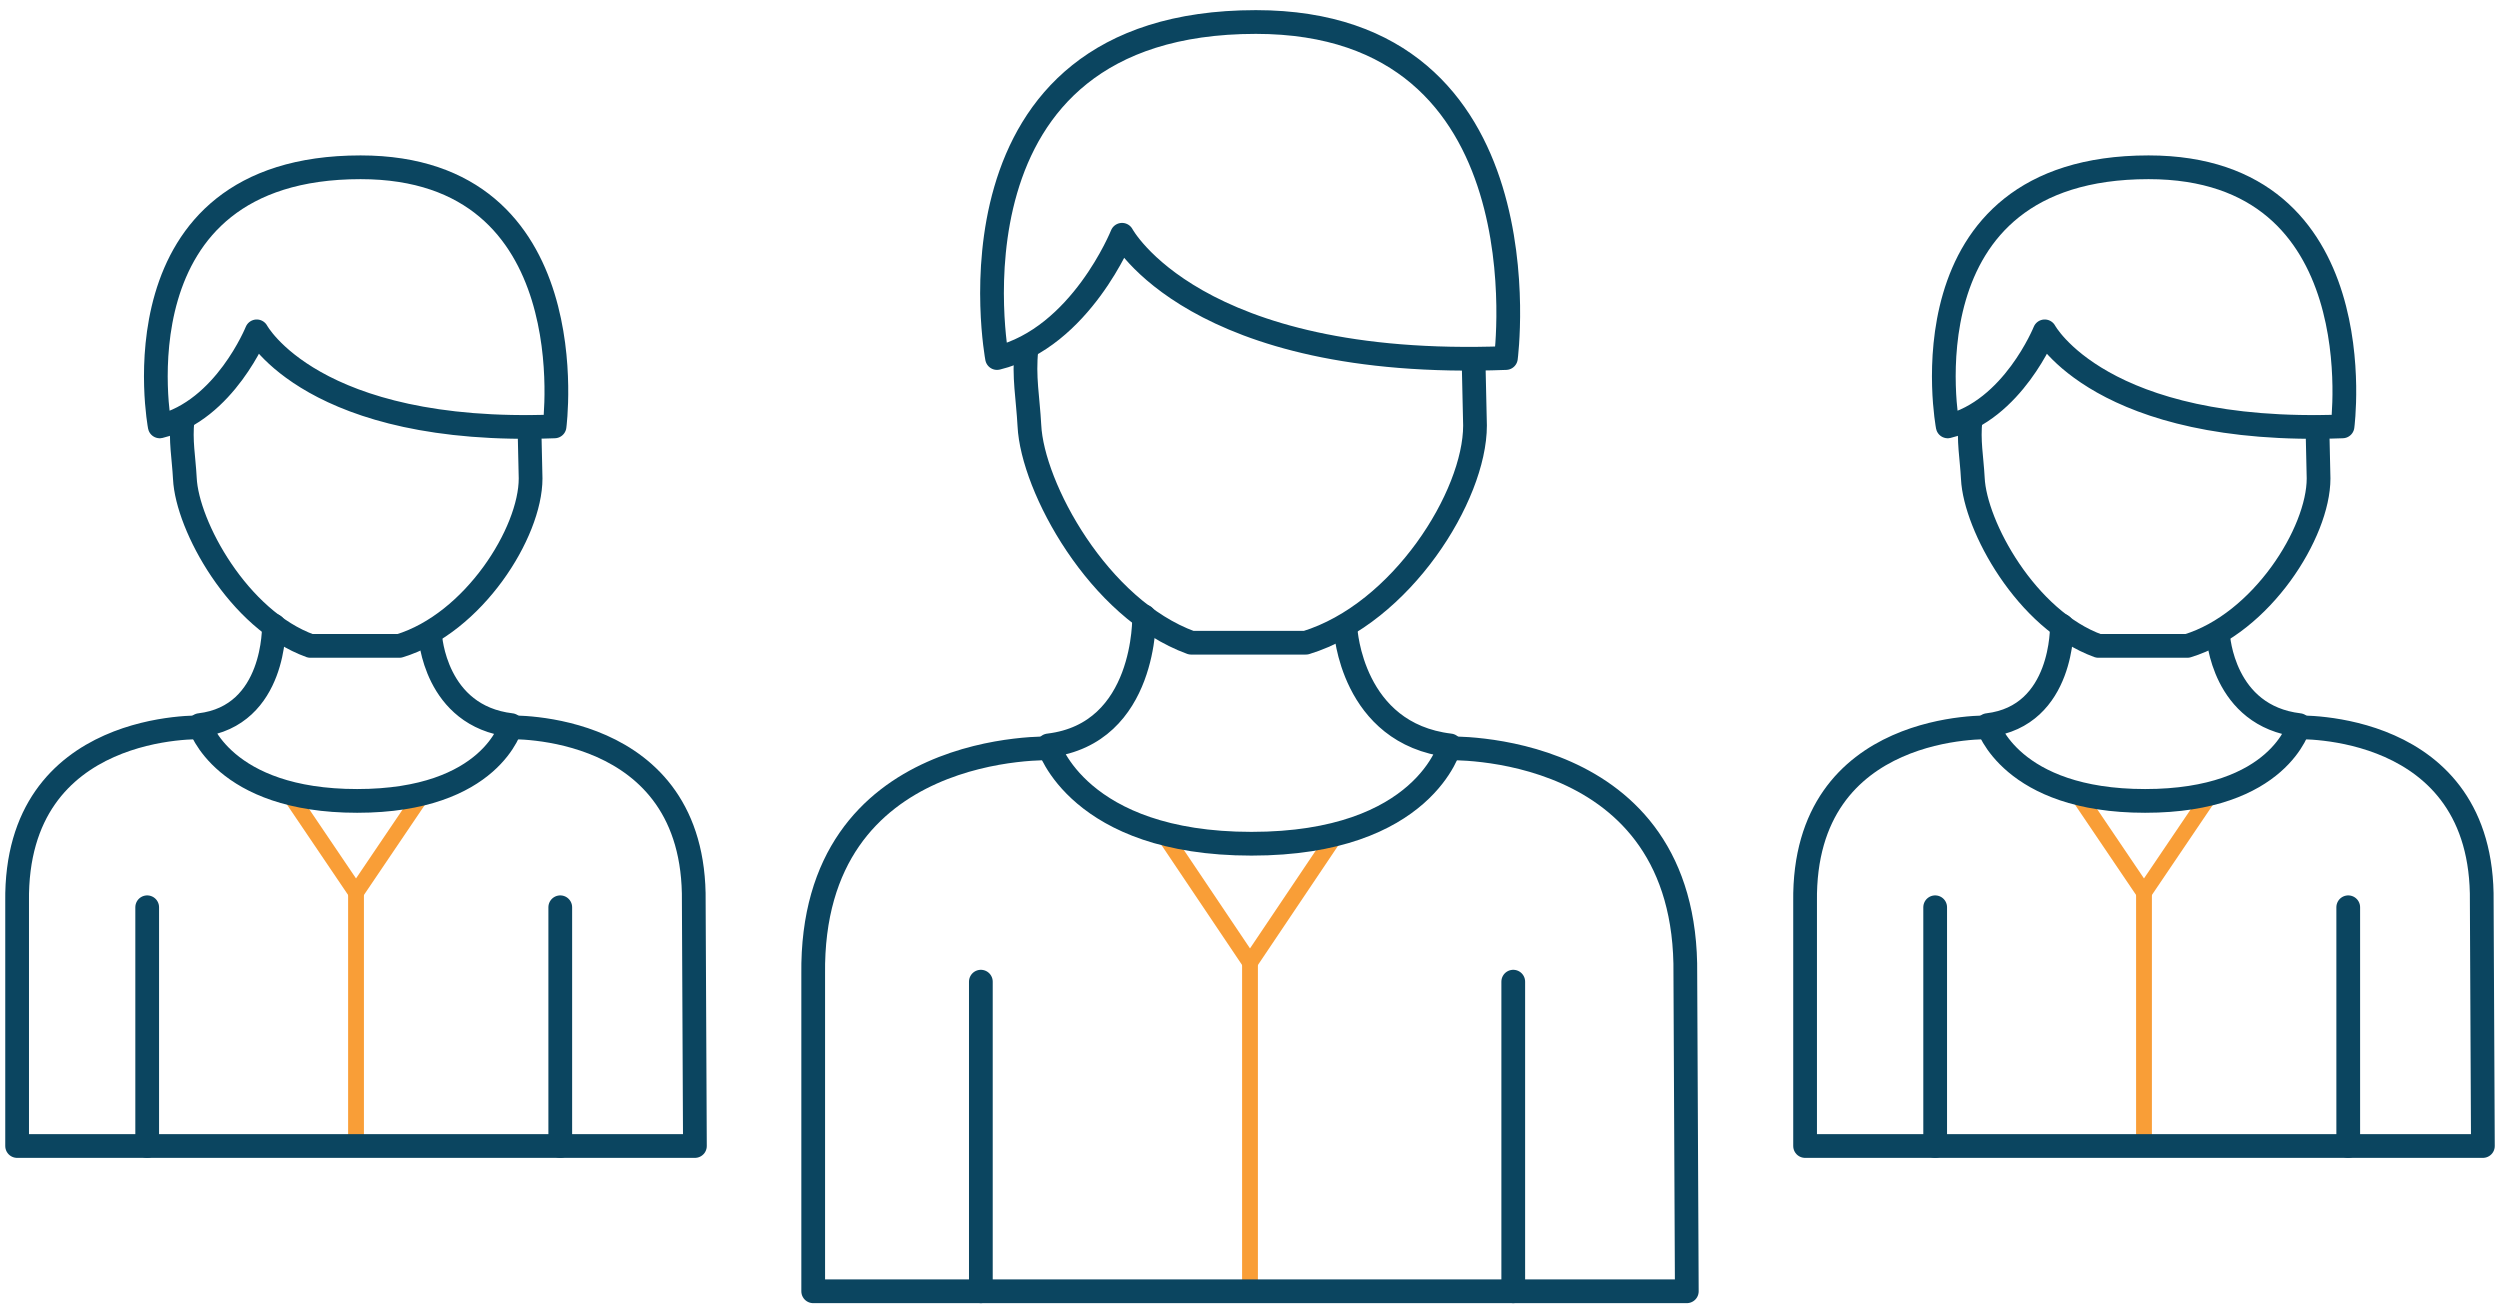 <svg width="316" height="166" viewBox="0 0 316 166" fill="none" xmlns="http://www.w3.org/2000/svg">
<path d="M147.404 105.906L158 121.672L168.597 105.906" stroke="#F99E37" stroke-width="2" stroke-miterlimit="10" stroke-linecap="round" stroke-linejoin="round"/>
<path d="M158 121.672V163.218" stroke="#F99E37" stroke-width="2" stroke-miterlimit="10" stroke-linecap="round" stroke-linejoin="round"/>
<path d="M129.743 44.143C129.371 47.667 129.929 50.264 130.115 53.788C130.487 61.578 138.852 76.972 150.564 81.238H165.064C177.147 77.528 186.442 62.691 186.442 53.788C186.442 53.417 186.256 45.441 186.256 45.441" stroke="#0B4560" stroke-width="3" stroke-miterlimit="10" stroke-linecap="round" stroke-linejoin="round"/>
<path d="M126.026 45.256C126.026 45.256 118.033 2.782 158.744 2.782C195.924 2.782 190.347 45.256 190.347 45.256C150.936 46.74 141.827 29.676 141.827 29.676C141.827 29.676 136.622 42.659 126.026 45.256Z" stroke="#0B4560" stroke-width="3" stroke-miterlimit="10" stroke-linecap="round" stroke-linejoin="round"/>
<path d="M144.616 77.9C144.616 77.9 144.987 92.738 132.532 94.221C132.532 94.221 136.25 106.648 158.186 106.648C180.122 106.648 183.282 94.221 183.282 94.221C170.827 92.738 170.084 79.569 170.084 79.569" stroke="#0B4560" stroke-width="3" stroke-miterlimit="10" stroke-linecap="round" stroke-linejoin="round"/>
<path d="M133.09 94.592C133.09 94.592 102.417 93.294 102.789 123.155V163.218H213.212L213.026 123.155C213.397 93.294 182.724 94.592 182.724 94.592" stroke="#0B4560" stroke-width="3" stroke-miterlimit="10" stroke-linecap="round" stroke-linejoin="round"/>
<path d="M191.275 124.083V163.218" stroke="#0B4560" stroke-width="3" stroke-miterlimit="10" stroke-linecap="round" stroke-linejoin="round"/>
<path d="M123.98 124.083V163.218" stroke="#0B4560" stroke-width="3" stroke-miterlimit="10" stroke-linecap="round" stroke-linejoin="round"/>
<path d="M36.779 100.663L45.001 112.819L53.222 100.663" stroke="#F99E37" stroke-width="2" stroke-miterlimit="10" stroke-linecap="round" stroke-linejoin="round"/>
<path d="M45.001 112.819V144.855" stroke="#F99E37" stroke-width="2" stroke-miterlimit="10" stroke-linecap="round" stroke-linejoin="round"/>
<path d="M23.078 53.038C22.789 55.755 23.222 57.758 23.366 60.475C23.654 66.482 30.145 78.352 39.231 81.641H50.481C59.856 78.781 67.068 67.34 67.068 60.475C67.068 60.189 66.924 54.039 66.924 54.039" stroke="#0B4560" stroke-width="3" stroke-miterlimit="10" stroke-linecap="round" stroke-linejoin="round"/>
<path d="M20.192 53.896C20.192 53.896 13.99 21.145 45.577 21.145C74.423 21.145 70.096 53.896 70.096 53.896C39.519 55.04 32.452 41.883 32.452 41.883C32.452 41.883 28.413 51.894 20.192 53.896Z" stroke="#0B4560" stroke-width="3" stroke-miterlimit="10" stroke-linecap="round" stroke-linejoin="round"/>
<path d="M34.616 79.067C34.616 79.067 34.905 90.508 25.241 91.653C25.241 91.653 28.126 101.235 45.145 101.235C62.164 101.235 64.616 91.653 64.616 91.653C54.953 90.508 54.376 80.354 54.376 80.354" stroke="#0B4560" stroke-width="3" stroke-miterlimit="10" stroke-linecap="round" stroke-linejoin="round"/>
<path d="M25.673 91.939C25.673 91.939 1.875 90.937 2.164 113.963V144.855H87.837L87.693 113.963C87.981 90.937 64.183 91.939 64.183 91.939" stroke="#0B4560" stroke-width="3" stroke-miterlimit="10" stroke-linecap="round" stroke-linejoin="round"/>
<path d="M70.817 114.678V144.855" stroke="#0B4560" stroke-width="3" stroke-miterlimit="10" stroke-linecap="round" stroke-linejoin="round"/>
<path d="M18.605 114.678V144.855" stroke="#0B4560" stroke-width="3" stroke-miterlimit="10" stroke-linecap="round" stroke-linejoin="round"/>
<path d="M262.779 100.663L271 112.819L279.222 100.663" stroke="#F99E37" stroke-width="2" stroke-miterlimit="10" stroke-linecap="round" stroke-linejoin="round"/>
<path d="M271.001 112.819V144.855" stroke="#F99E37" stroke-width="2" stroke-miterlimit="10" stroke-linecap="round" stroke-linejoin="round"/>
<path d="M249.078 53.038C248.789 55.755 249.222 57.758 249.366 60.475C249.654 66.482 256.145 78.352 265.231 81.641H276.481C285.856 78.781 293.068 67.34 293.068 60.475C293.068 60.189 292.924 54.039 292.924 54.039" stroke="#0B4560" stroke-width="3" stroke-miterlimit="10" stroke-linecap="round" stroke-linejoin="round"/>
<path d="M246.192 53.896C246.192 53.896 239.99 21.145 271.577 21.145C300.423 21.145 296.096 53.896 296.096 53.896C265.519 55.04 258.452 41.883 258.452 41.883C258.452 41.883 254.413 51.894 246.192 53.896Z" stroke="#0B4560" stroke-width="3" stroke-miterlimit="10" stroke-linecap="round" stroke-linejoin="round"/>
<path d="M260.616 79.067C260.616 79.067 260.905 90.508 251.241 91.653C251.241 91.653 254.126 101.235 271.145 101.235C288.164 101.235 290.616 91.653 290.616 91.653C280.953 90.508 280.376 80.354 280.376 80.354" stroke="#0B4560" stroke-width="3" stroke-miterlimit="10" stroke-linecap="round" stroke-linejoin="round"/>
<path d="M251.673 91.939C251.673 91.939 227.875 90.937 228.164 113.963V144.855H313.837L313.693 113.963C313.981 90.937 290.183 91.939 290.183 91.939" stroke="#0B4560" stroke-width="3" stroke-miterlimit="10" stroke-linecap="round" stroke-linejoin="round"/>
<path d="M296.817 114.678V144.855" stroke="#0B4560" stroke-width="3" stroke-miterlimit="10" stroke-linecap="round" stroke-linejoin="round"/>
<path d="M244.605 114.678V144.855" stroke="#0B4560" stroke-width="3" stroke-miterlimit="10" stroke-linecap="round" stroke-linejoin="round"/>
</svg>
